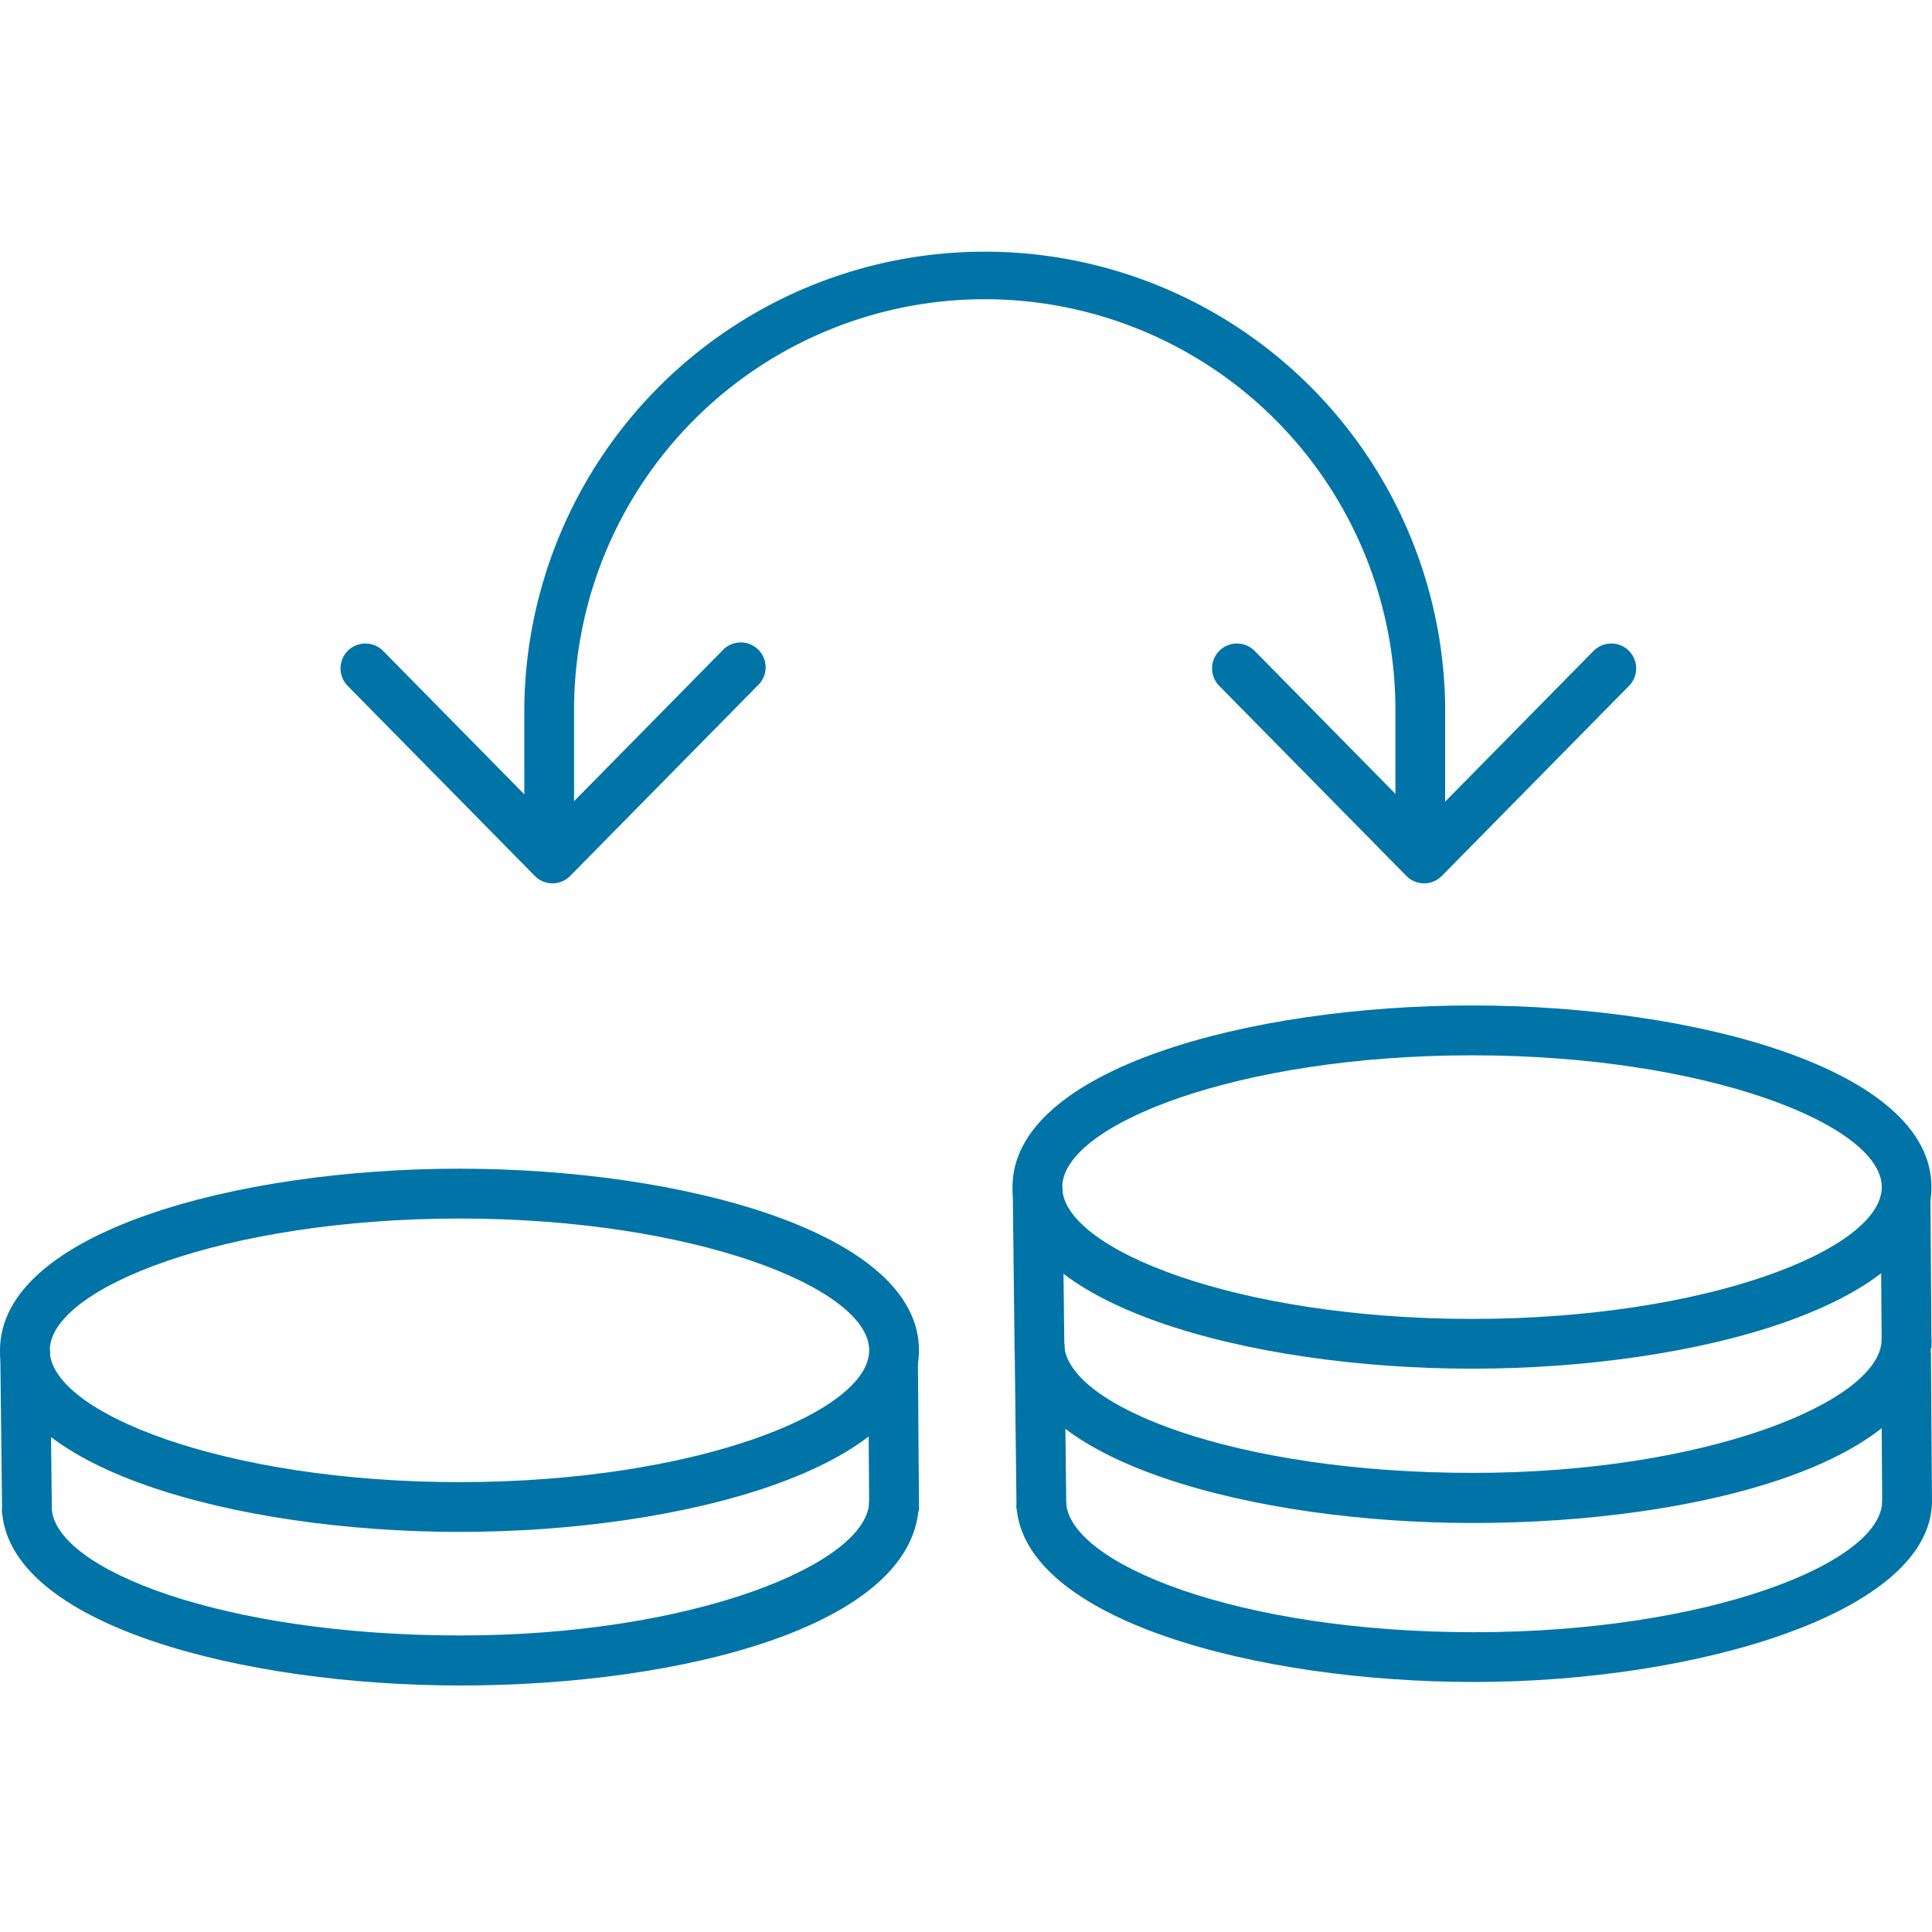 <svg width="100" height="100"  preserveAspectRatio="xMidYMid meet"  id="Layer_2" data-name="Layer 2" xmlns="http://www.w3.org/2000/svg" viewBox="0 0 100 100"><title>Icon-Currency_100x100</title><path d="M76.189,70.843c-11.529,0-23.783-3.294-23.783-9.4s12.254-9.4,23.783-9.4,23.783,3.294,23.783,9.4S87.718,70.843,76.189,70.843Zm0-16.22c-12.138,0-21.207,3.6-21.207,6.822s9.069,6.822,21.207,6.822S97.4,64.667,97.4,61.445,88.327,54.623,76.189,54.623Z" transform="translate(0)" style="fill:#0074A6"/><path d="M56.709,65.5" transform="translate(0)" style="fill:#0074A6;stroke:#0074A6;stroke-miterlimit:10;stroke-width:2.576px"/><path d="M53.694,69.555" transform="translate(0)" style="fill:#0074A6;stroke:#0074A6;stroke-miterlimit:10;stroke-width:2.576px"/><path d="M76.237,78.83c-11.28,0-23.429-3.157-23.729-9.121l2.573-.1c0.16,3.186,8.889,6.628,21.157,6.628,12.11,0,21.159-3.708,21.159-6.928h2.576C99.972,75.751,87.743,78.83,76.237,78.83Z" transform="translate(0)" style="fill:#0074A6"/><rect x="52.467" y="61.445" width="2.577" height="8.499" transform="translate(-0.745 0.617) rotate(-0.653)" style="fill:#0074A6"/><rect x="97.368" y="61.893" width="2.577" height="7.876" transform="translate(-0.46 0.696) rotate(-0.403)" style="fill:#0074A6"/><path d="M56.8,73.613" transform="translate(0)" style="fill:#0074A6;stroke:#0074A6;stroke-miterlimit:10;stroke-width:2.576px"/><path d="M53.794,77.665" transform="translate(0)" style="fill:#0074A6;stroke:#0074A6;stroke-miterlimit:10;stroke-width:2.576px"/><path d="M76.3,87.059c-11.262,0-23.393-3.218-23.694-9.175l2.573-.132c0.16,3.18,8.874,6.731,21.121,6.731,12.09,0,21.123-3.58,21.123-6.8H100C100,83.481,87.789,87.059,76.3,87.059Z" transform="translate(0)" style="fill:#0074A6"/><rect x="52.566" y="69.568" width="2.577" height="8.486" transform="translate(-0.839 0.62) rotate(-0.654)" style="fill:#0074A6"/><rect x="97.396" y="70.017" width="2.577" height="7.863" transform="translate(-0.518 0.696) rotate(-0.403)" style="fill:#0074A6"/><path d="M23.783,79.291C12.253,79.291,0,76,0,69.891s12.254-9.4,23.783-9.4,23.783,3.294,23.783,9.4S35.313,79.291,23.783,79.291Zm0-16.219c-12.138,0-21.207,3.6-21.207,6.821s9.069,6.822,21.207,6.822,21.207-3.6,21.207-6.822-9.069-6.822-21.207-6.822h0Z" transform="translate(0)" style="fill:#0074A6"/><path d="M4.3,73.944" transform="translate(0)" style="fill:#0074A6;stroke:#0074A6;stroke-miterlimit:10;stroke-width:2.576px"/><path d="M1.288,78" transform="translate(0)" style="fill:#0074A6;stroke:#0074A6;stroke-miterlimit:10;stroke-width:2.576px"/><path d="M23.831,87.241C12.552,87.241.4,84.1,0.1,78.141l2.573-.09c0.161,3.186,8.889,6.6,21.157,6.6,12.11,0,21.159-3.741,21.159-6.961h2.576C47.567,84.125,35.338,87.241,23.831,87.241Z" transform="translate(0)" style="fill:#0074A6"/><rect x="0.061" y="69.892" width="2.577" height="8.499" transform="translate(-0.842 0.02) rotate(-0.651)" style="fill:#0074A6"/><rect x="44.962" y="70.342" width="2.577" height="7.876" transform="translate(-0.526 0.33) rotate(-0.407)" style="fill:#0074A6"/><path d="M73.514,42.735a1.288,1.288,0,0,1-1.288-1.288h0v-4.7a21.256,21.256,0,0,0-42.512-.006v4.706a1.288,1.288,0,1,1-2.576,0v-4.7A23.833,23.833,0,0,1,74.8,36.438q0,0.154,0,.309v4.7a1.288,1.288,0,0,1-1.288,1.288h0Z" transform="translate(0)" style="fill:#0074A6"/><path d="M28.6,45.722h0a1.289,1.289,0,0,1-.918-0.384L17.995,35.5a1.288,1.288,0,1,1,1.836-1.808h0L28.6,42.6l8.77-8.906A1.288,1.288,0,1,1,39.2,35.5l-9.688,9.838A1.289,1.289,0,0,1,28.6,45.722Z" transform="translate(0)" style="fill:#0074A6"/><path d="M73.713,45.722a1.287,1.287,0,0,1-.918-0.384L63.107,35.5a1.288,1.288,0,0,1,1.835-1.808l8.77,8.906,8.77-8.906A1.288,1.288,0,1,1,84.317,35.5l-9.688,9.838A1.287,1.287,0,0,1,73.713,45.722Z" transform="translate(0)" style="fill:#0074A6"/></svg>